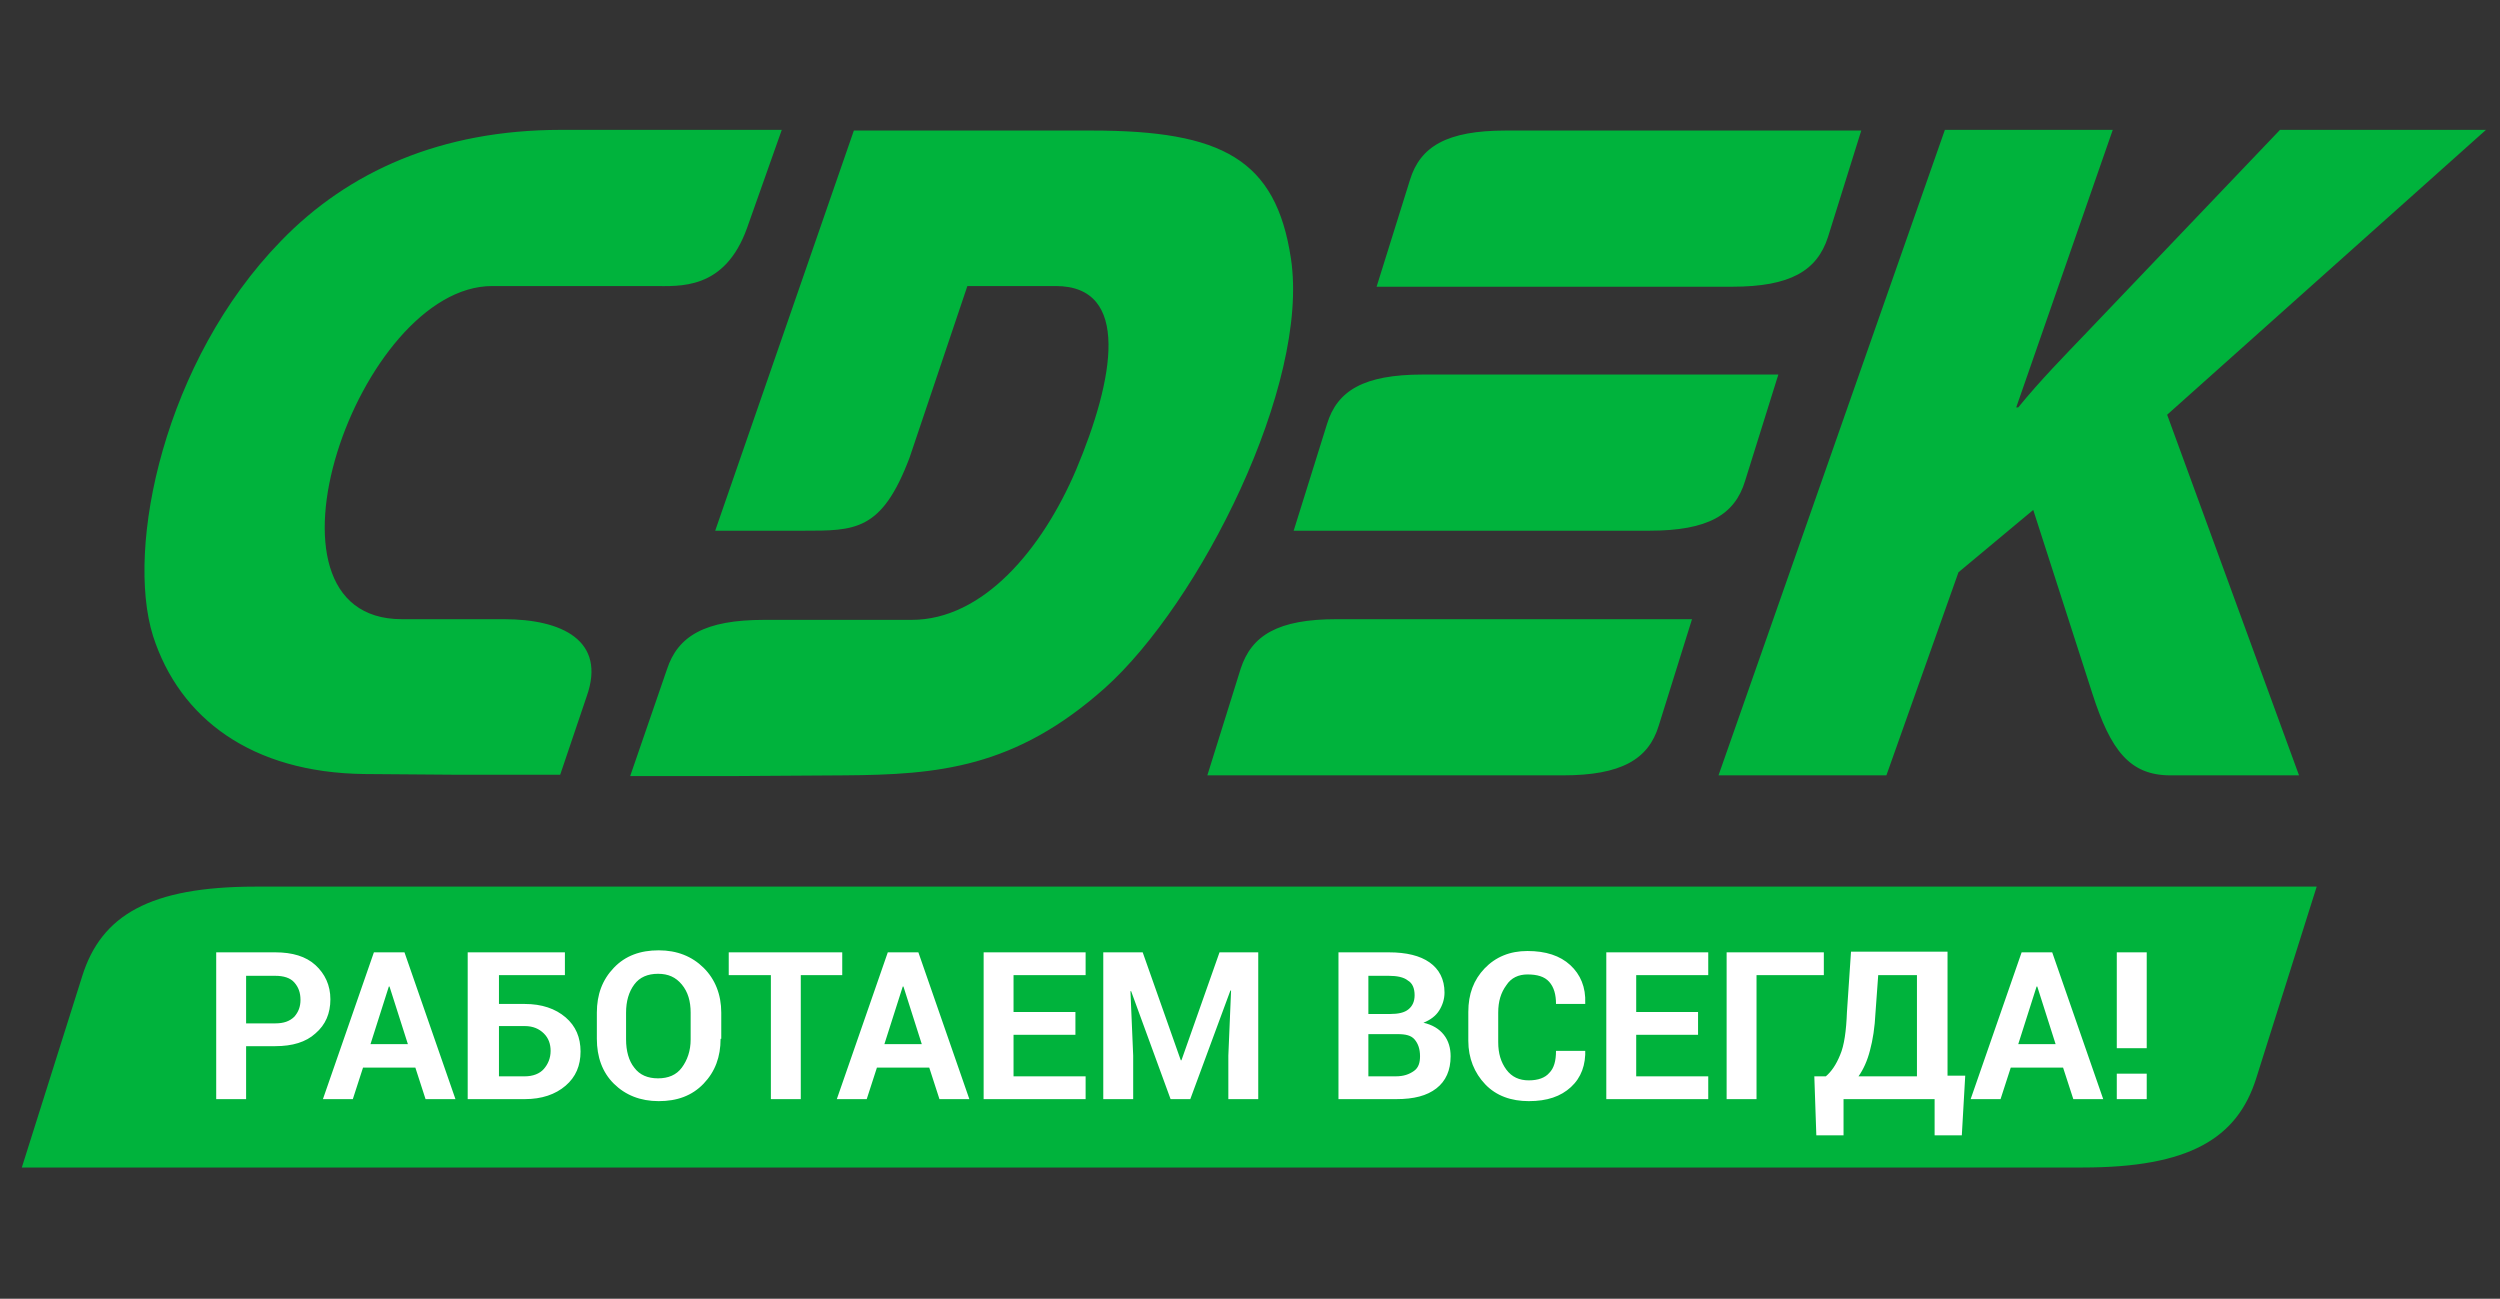 <svg width="77" height="40" viewBox="0 0 77 40" fill="none" xmlns="http://www.w3.org/2000/svg">
<rect x="0" y="0" width="77" height="40" fill="#333333" stroke="none"/>
<g clip-path="url(#clip0_1_482)">
<path fill-rule="evenodd" clip-rule="evenodd" d="M7.874 27.308C4.608 27.308 3.122 28.196 2.536 30.054L0.672 35.959H64.152C67.418 35.959 68.905 35.071 69.491 33.213L71.354 27.308H7.874ZM15.516 19.071H12.376C7.477 19.071 11.036 8.81 15.16 8.81H20.122C20.918 8.81 22.321 8.955 23.012 7.014L24.079 4H17.275C13.59 4 10.722 5.28 8.649 7.427C5.069 11.102 3.855 16.841 4.713 19.587C5.53 22.127 7.749 23.799 11.224 23.84L13.925 23.861H17.254L18.071 21.445C18.678 19.732 17.317 19.071 15.516 19.071ZM53.747 14.818L54.773 11.536H43.823C42.001 11.536 41.185 12.031 40.871 13.063L39.845 16.346H50.795C52.616 16.346 53.433 15.85 53.747 14.818ZM38.212 20.599L37.186 23.881H48.136C49.936 23.881 50.774 23.386 51.088 22.354L52.114 19.071H41.164C39.363 19.071 38.547 19.567 38.212 20.599ZM56.301 7.303L57.327 4.021H46.377C44.555 4.021 43.739 4.516 43.425 5.548L42.399 8.831H53.349C55.149 8.831 55.966 8.335 56.301 7.303ZM39.761 7.964C39.3 4.908 37.646 4.021 33.627 4.021H26.299L22.028 16.346H24.728C26.341 16.346 27.157 16.366 28.015 14.095L29.795 8.81H32.517C34.841 8.81 34.317 11.68 33.145 14.467C32.098 16.924 30.277 19.092 28.078 19.092H23.535C21.714 19.092 20.876 19.587 20.541 20.619L19.41 23.902H22.739L26.006 23.881C28.895 23.861 31.261 23.654 34.024 21.197C36.955 18.576 40.347 11.845 39.761 7.964ZM76.568 4H70.224L64.257 10.255C63.566 10.978 62.854 11.701 62.163 12.547H62.1L65.073 4H59.902L52.93 23.881H58.101L60.321 17.626L62.624 15.706L64.445 21.363C65.01 23.117 65.597 23.881 66.853 23.881H70.81L66.748 12.774L76.568 4Z" fill="#00B33C"/>
<path d="M7.58 32.222V33.853H6.659V29.332H8.48C9.003 29.332 9.422 29.456 9.715 29.724C10.008 29.993 10.176 30.344 10.176 30.777C10.176 31.211 10.029 31.562 9.715 31.83C9.422 32.098 9.003 32.222 8.48 32.222H7.58ZM7.58 31.52H8.48C8.731 31.52 8.92 31.458 9.066 31.314C9.192 31.169 9.255 31.004 9.255 30.798C9.255 30.571 9.192 30.405 9.066 30.261C8.941 30.116 8.731 30.055 8.48 30.055H7.58V31.52ZM12.793 32.883H11.181L10.867 33.853H9.946L11.516 29.332H12.458L14.028 33.853H13.107L12.793 32.883ZM11.411 32.16H12.563L11.997 30.385H11.976L11.411 32.16ZM17.399 30.034H15.368V30.922H16.164C16.687 30.922 17.106 31.066 17.42 31.334C17.734 31.603 17.881 31.954 17.881 32.387C17.881 32.821 17.734 33.172 17.42 33.44C17.106 33.709 16.687 33.853 16.164 33.853H14.405V29.332H17.399V30.034ZM15.368 31.624V33.151H16.164C16.415 33.151 16.624 33.069 16.75 32.924C16.876 32.78 16.959 32.594 16.959 32.367C16.959 32.16 16.897 31.974 16.75 31.83C16.604 31.686 16.415 31.603 16.164 31.603H15.368V31.624ZM22.194 31.995C22.194 32.553 22.026 33.007 21.67 33.378C21.314 33.75 20.854 33.915 20.288 33.915C19.723 33.915 19.262 33.729 18.907 33.378C18.551 33.027 18.383 32.553 18.383 31.995V31.19C18.383 30.633 18.551 30.178 18.907 29.807C19.262 29.435 19.723 29.27 20.288 29.27C20.854 29.27 21.314 29.456 21.67 29.807C22.026 30.158 22.215 30.633 22.215 31.19V31.995H22.194ZM21.272 31.19C21.272 30.839 21.189 30.55 21 30.323C20.812 30.096 20.581 29.993 20.267 29.993C19.953 29.993 19.702 30.096 19.535 30.323C19.367 30.55 19.283 30.839 19.283 31.19V32.016C19.283 32.367 19.367 32.676 19.535 32.883C19.702 33.11 19.953 33.213 20.267 33.213C20.581 33.213 20.833 33.11 21 32.883C21.168 32.656 21.272 32.367 21.272 32.016V31.19ZM25.962 30.034H24.664V33.853H23.743V30.034H22.445V29.332H25.941V30.034H25.962ZM28.621 32.883H27.009L26.695 33.853H25.774L27.344 29.332H28.286L29.856 33.853H28.935L28.621 32.883ZM27.239 32.16H28.391L27.826 30.385H27.805L27.239 32.16ZM33.123 31.871H31.217V33.151H33.437V33.853H30.296V29.332H33.437V30.034H31.217V31.169H33.123V31.871ZM35.195 29.332L36.368 32.656H36.389L37.561 29.332H38.754V33.853H37.833V32.511L37.917 30.509H37.896L36.661 33.853H36.054L34.839 30.529H34.818L34.902 32.511V33.853H33.981V29.332H35.195ZM41.225 33.853V29.332H42.774C43.319 29.332 43.737 29.435 44.031 29.642C44.324 29.848 44.491 30.158 44.491 30.571C44.491 30.777 44.428 30.963 44.324 31.128C44.219 31.293 44.051 31.417 43.842 31.5C44.114 31.562 44.324 31.686 44.47 31.871C44.617 32.057 44.679 32.284 44.679 32.532C44.679 32.965 44.533 33.296 44.24 33.523C43.947 33.75 43.549 33.853 43.005 33.853H41.225ZM42.146 31.231H42.816C43.067 31.231 43.256 31.19 43.381 31.087C43.507 30.984 43.57 30.839 43.57 30.653C43.57 30.447 43.507 30.282 43.361 30.199C43.235 30.096 43.026 30.055 42.774 30.055H42.146V31.231ZM42.146 31.851V33.151H42.984C43.235 33.151 43.402 33.089 43.549 32.986C43.696 32.883 43.737 32.718 43.737 32.532C43.737 32.305 43.675 32.14 43.57 32.016C43.465 31.892 43.298 31.851 43.046 31.851H42.146ZM48.825 32.305C48.846 32.8 48.699 33.193 48.385 33.482C48.071 33.771 47.653 33.915 47.087 33.915C46.543 33.915 46.082 33.75 45.747 33.399C45.412 33.048 45.224 32.594 45.224 32.057V31.169C45.224 30.612 45.391 30.178 45.726 29.827C46.061 29.477 46.501 29.291 47.045 29.291C47.611 29.291 48.05 29.435 48.364 29.724C48.678 30.013 48.846 30.405 48.825 30.901V30.922H47.925C47.925 30.633 47.862 30.405 47.715 30.24C47.569 30.075 47.339 30.013 47.045 30.013C46.773 30.013 46.543 30.116 46.396 30.344C46.229 30.571 46.145 30.839 46.145 31.19V32.098C46.145 32.449 46.229 32.718 46.396 32.945C46.564 33.172 46.794 33.275 47.087 33.275C47.38 33.275 47.59 33.193 47.715 33.048C47.862 32.904 47.925 32.676 47.925 32.367H48.825V32.305ZM52.3 31.871H50.395V33.151H52.614V33.853H49.474V29.332H52.614V30.034H50.395V31.169H52.3V31.871ZM56.174 30.034H54.101V33.853H53.18V29.332H56.174V30.034ZM60.424 34.968H59.586V33.853H56.781V34.968H55.943L55.881 33.151H56.236C56.404 33.007 56.551 32.8 56.676 32.491C56.802 32.202 56.865 31.747 56.886 31.169L57.011 29.311H59.984V33.131H60.529L60.424 34.968ZM57.765 31.19C57.744 31.644 57.681 32.036 57.597 32.346C57.514 32.676 57.388 32.945 57.242 33.151H59.042V30.034H57.849L57.765 31.19ZM63.543 32.883H61.931L61.617 33.853H60.696L62.266 29.332H63.208L64.779 33.853H63.858L63.543 32.883ZM62.162 32.16H63.313L62.748 30.385H62.727L62.162 32.16ZM66.119 32.284H65.197V29.332H66.119V32.284ZM66.119 33.853H65.197V33.069H66.119V33.853Z" fill="white"/>
</g>
<defs>
<clipPath id="clip0_1_482">
<rect width="76" height="40" fill="white" transform="translate(0.588)"/>
</clipPath>
</defs>
</svg>
